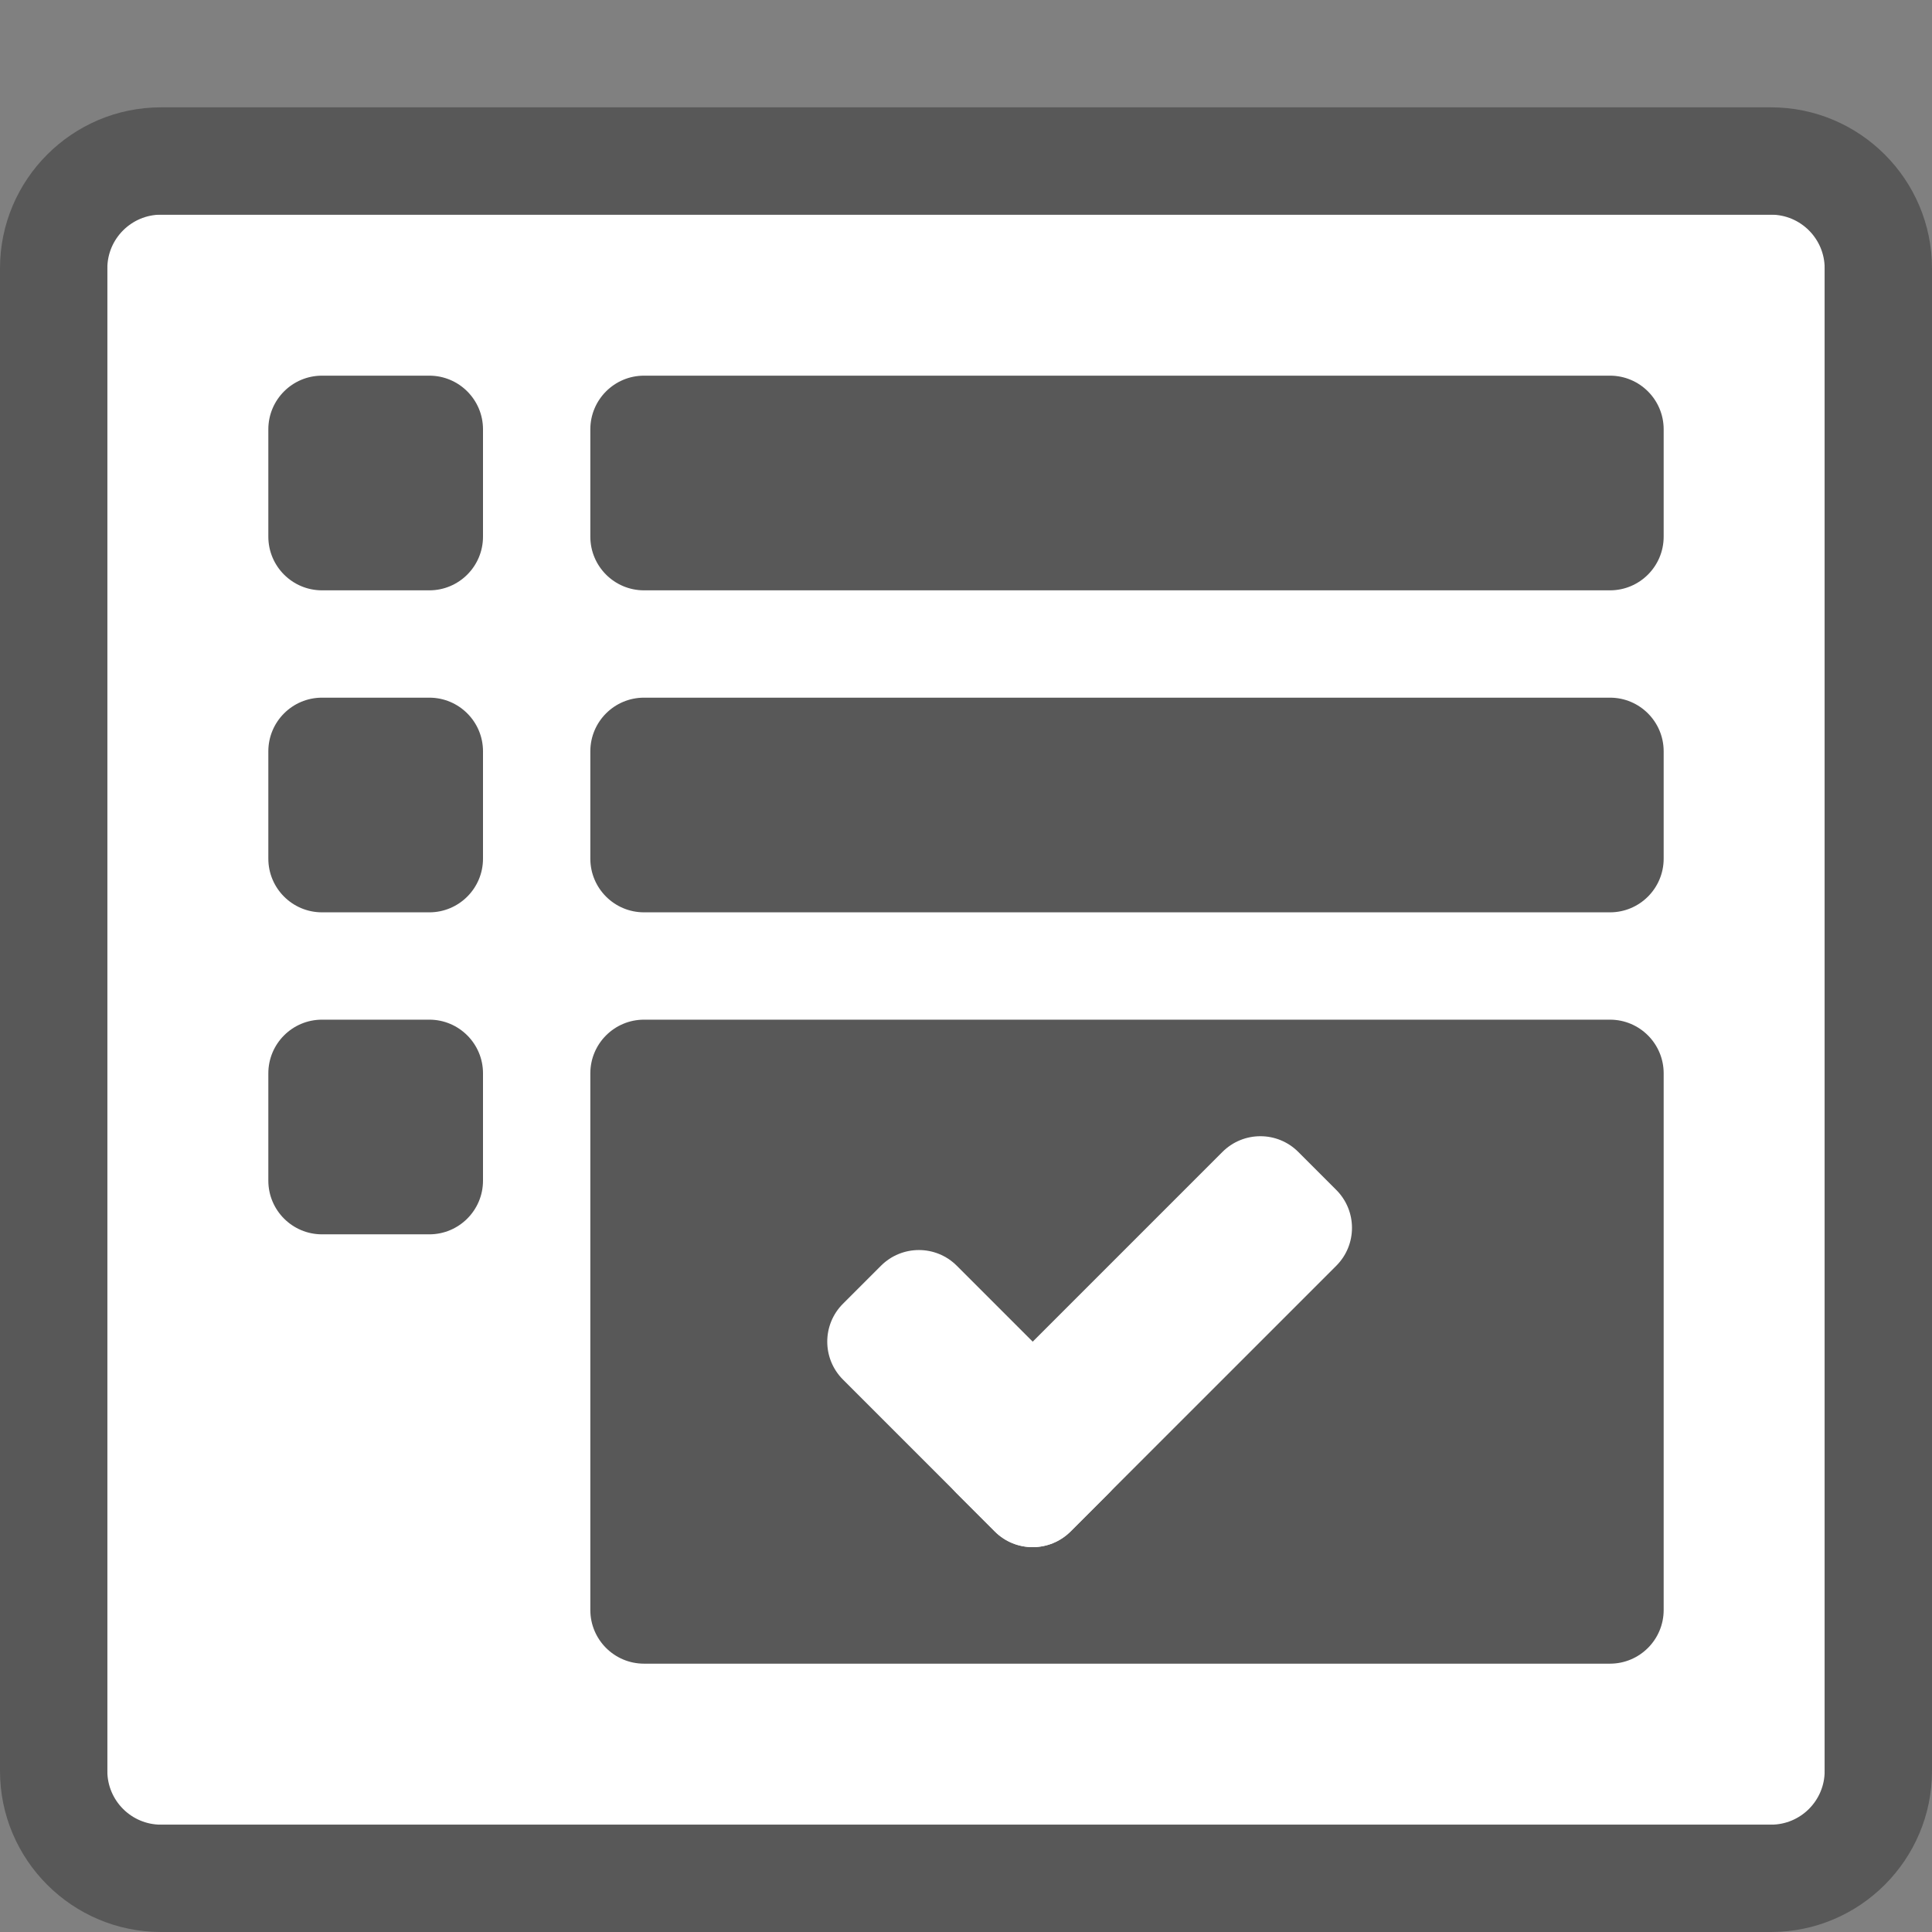 <?xml version="1.0" encoding="utf-8"?>
<!-- Generator: Adobe Illustrator 17.0.0, SVG Export Plug-In . SVG Version: 6.00 Build 0)  -->
<!DOCTYPE svg PUBLIC "-//W3C//DTD SVG 1.1//EN" "http://www.w3.org/Graphics/SVG/1.1/DTD/svg11.dtd">
<svg version="1.1" id="Layer_1" xmlns="http://www.w3.org/2000/svg" xmlns:xlink="http://www.w3.org/1999/xlink" x="0px" y="0px"
	 width="36px" height="36px" viewBox="0 0 36 36" enable-background="new 0 0 36 36" xml:space="preserve">
<rect x="0" y="0" width="36" height="36" fill="#808080" stroke="none"/>
<rect x="2" y="4" fill="#FFFFFF" width="32" height="30"/>
<path fill="#585858" d="M33,36H3c-1.654,0-3-1.346-3-3V5c0-1.654,1.346-3,3-3h30c1.654,0,3,1.346,3,3v28C36,34.654,34.654,36,33,36z
	 M3,4C2.449,4,2,4.449,2,5v28c0,0.552,0.449,1,1,1h30c0.552,0,1-0.448,1-1V5c0-0.551-0.448-1-1-1H3z"/>
<path fill="#585858" d="M9,10c0,0.552-0.448,1-1,1H6c-0.552,0-1-0.448-1-1V8c0-0.552,0.448-1,1-1h2c0.552,0,1,0.448,1,1V10z"/>
<path fill="#585858" d="M9,22c0,0.552-0.448,1-1,1H6c-0.552,0-1-0.448-1-1v-2c0-0.552,0.448-1,1-1h2c0.552,0,1,0.448,1,1V22z"/>
<path fill="#585858" d="M9,16c0,0.552-0.448,1-1,1H6c-0.552,0-1-0.448-1-1v-2c0-0.552,0.448-1,1-1h2c0.552,0,1,0.448,1,1V16z"/>
<path fill="#585858" d="M31,10c0,0.552-0.448,1-1,1H12c-0.552,0-1-0.448-1-1V8c0-0.552,0.448-1,1-1h18c0.552,0,1,0.448,1,1V10z"/>
<path fill="#585858" d="M31,16c0,0.552-0.448,1-1,1H12c-0.552,0-1-0.448-1-1v-2c0-0.552,0.448-1,1-1h18c0.552,0,1,0.448,1,1V16z"/>
<path fill="#585858" d="M31,30c0,0.552-0.448,1-1,1H12c-0.552,0-1-0.448-1-1V20c0-0.552,0.448-1,1-1h18c0.552,0,1,0.448,1,1V30z"/>
<g>
	<path fill="#FFFFFF" d="M20.657,26.414c0.391,0.391,0.391,1.024,0,1.414l-0.707,0.707c-0.391,0.391-1.024,0.391-1.414,0
		l-2.828-2.828c-0.391-0.391-0.391-1.024,0-1.414l0.707-0.707c0.391-0.391,1.024-0.391,1.414,0L20.657,26.414z"/>
	<path fill="#FFFFFF" d="M24.899,22.172c0.391,0.391,0.391,1.024,0,1.414l-4.95,4.95c-0.391,0.391-1.024,0.391-1.414,0l-0.707-0.707
		c-0.391-0.391-0.391-1.024,0-1.414l4.95-4.95c0.391-0.391,1.024-0.391,1.414,0L24.899,22.172z"/>
</g>
</svg>
